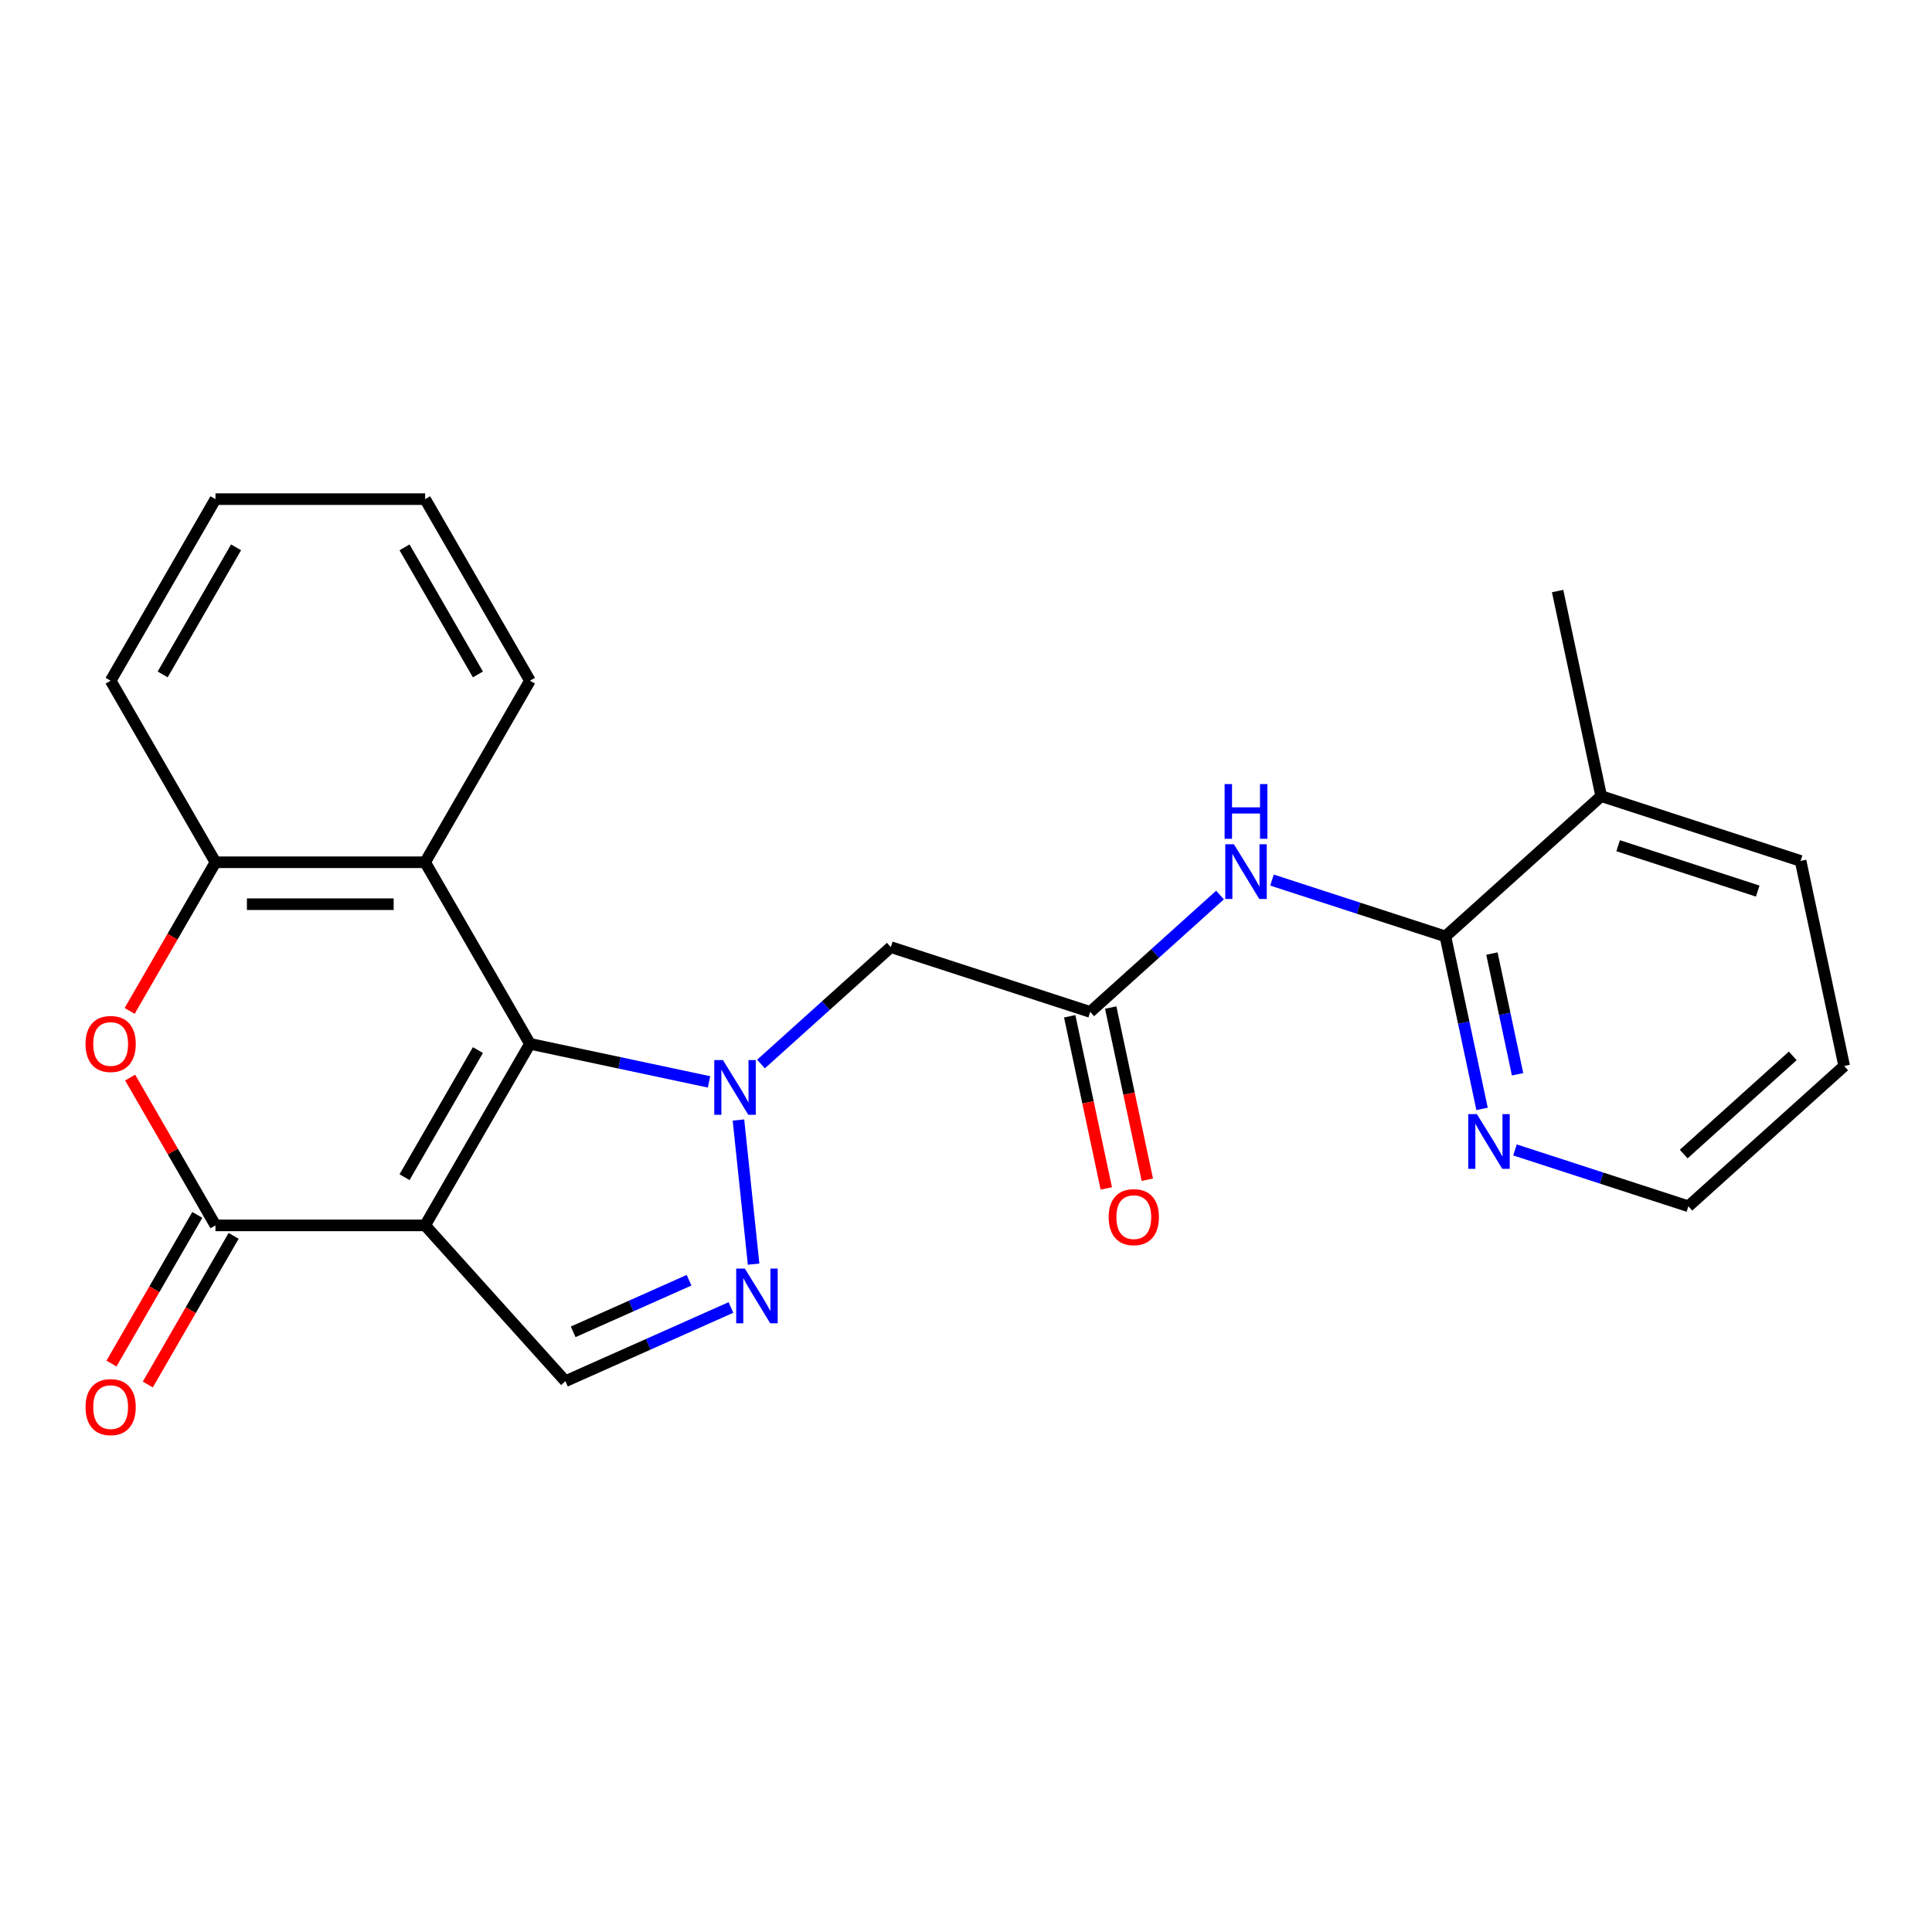 <?xml version='1.0' encoding='iso-8859-1'?>
<svg version='1.1' baseProfile='full'
              xmlns='http://www.w3.org/2000/svg'
                      xmlns:rdkit='http://www.rdkit.org/xml'
                      xmlns:xlink='http://www.w3.org/1999/xlink'
                  xml:space='preserve'
width='1000px' height='1000px' viewBox='0 0 1000 1000'>
<!-- END OF HEADER -->
<rect style='opacity:1.0;fill:#FFFFFF;stroke:none' width='1000' height='1000' x='0' y='0'> </rect>
<path class='bond-0' d='M 220.043,634.257 L 274.301,540.28' style='fill:none;fill-rule:evenodd;stroke:#000000;stroke-width:6px;stroke-linecap:butt;stroke-linejoin:miter;stroke-opacity:1' />
<path class='bond-0' d='M 209.387,609.309 L 247.367,543.525' style='fill:none;fill-rule:evenodd;stroke:#000000;stroke-width:6px;stroke-linecap:butt;stroke-linejoin:miter;stroke-opacity:1' />
<path class='bond-1' d='M 220.043,634.257 L 111.528,634.257' style='fill:none;fill-rule:evenodd;stroke:#000000;stroke-width:6px;stroke-linecap:butt;stroke-linejoin:miter;stroke-opacity:1' />
<path class='bond-2' d='M 220.043,634.257 L 292.654,714.9' style='fill:none;fill-rule:evenodd;stroke:#000000;stroke-width:6px;stroke-linecap:butt;stroke-linejoin:miter;stroke-opacity:1' />
<path class='bond-3' d='M 366.992,559.982 L 320.646,550.131' style='fill:none;fill-rule:evenodd;stroke:#0000FF;stroke-width:6px;stroke-linecap:butt;stroke-linejoin:miter;stroke-opacity:1' />
<path class='bond-3' d='M 320.646,550.131 L 274.301,540.28' style='fill:none;fill-rule:evenodd;stroke:#000000;stroke-width:6px;stroke-linecap:butt;stroke-linejoin:miter;stroke-opacity:1' />
<path class='bond-4' d='M 393.898,550.729 L 427.492,520.48' style='fill:none;fill-rule:evenodd;stroke:#0000FF;stroke-width:6px;stroke-linecap:butt;stroke-linejoin:miter;stroke-opacity:1' />
<path class='bond-4' d='M 427.492,520.48 L 461.087,490.231' style='fill:none;fill-rule:evenodd;stroke:#000000;stroke-width:6px;stroke-linecap:butt;stroke-linejoin:miter;stroke-opacity:1' />
<path class='bond-5' d='M 382.218,579.715 L 390.059,654.314' style='fill:none;fill-rule:evenodd;stroke:#0000FF;stroke-width:6px;stroke-linecap:butt;stroke-linejoin:miter;stroke-opacity:1' />
<path class='bond-6' d='M 274.301,540.28 L 220.043,446.304' style='fill:none;fill-rule:evenodd;stroke:#000000;stroke-width:6px;stroke-linecap:butt;stroke-linejoin:miter;stroke-opacity:1' />
<path class='bond-7' d='M 111.528,634.257 L 89.444,596.005' style='fill:none;fill-rule:evenodd;stroke:#000000;stroke-width:6px;stroke-linecap:butt;stroke-linejoin:miter;stroke-opacity:1' />
<path class='bond-7' d='M 89.444,596.005 L 67.359,557.753' style='fill:none;fill-rule:evenodd;stroke:#FF0000;stroke-width:6px;stroke-linecap:butt;stroke-linejoin:miter;stroke-opacity:1' />
<path class='bond-8' d='M 102.131,628.832 L 79.919,667.303' style='fill:none;fill-rule:evenodd;stroke:#000000;stroke-width:6px;stroke-linecap:butt;stroke-linejoin:miter;stroke-opacity:1' />
<path class='bond-8' d='M 79.919,667.303 L 57.707,705.775' style='fill:none;fill-rule:evenodd;stroke:#FF0000;stroke-width:6px;stroke-linecap:butt;stroke-linejoin:miter;stroke-opacity:1' />
<path class='bond-8' d='M 120.926,639.683 L 98.714,678.155' style='fill:none;fill-rule:evenodd;stroke:#000000;stroke-width:6px;stroke-linecap:butt;stroke-linejoin:miter;stroke-opacity:1' />
<path class='bond-8' d='M 98.714,678.155 L 76.502,716.627' style='fill:none;fill-rule:evenodd;stroke:#FF0000;stroke-width:6px;stroke-linecap:butt;stroke-linejoin:miter;stroke-opacity:1' />
<path class='bond-9' d='M 378.335,676.752 L 335.494,695.826' style='fill:none;fill-rule:evenodd;stroke:#0000FF;stroke-width:6px;stroke-linecap:butt;stroke-linejoin:miter;stroke-opacity:1' />
<path class='bond-9' d='M 335.494,695.826 L 292.654,714.9' style='fill:none;fill-rule:evenodd;stroke:#000000;stroke-width:6px;stroke-linecap:butt;stroke-linejoin:miter;stroke-opacity:1' />
<path class='bond-9' d='M 356.655,662.648 L 326.667,675.999' style='fill:none;fill-rule:evenodd;stroke:#0000FF;stroke-width:6px;stroke-linecap:butt;stroke-linejoin:miter;stroke-opacity:1' />
<path class='bond-9' d='M 326.667,675.999 L 296.679,689.351' style='fill:none;fill-rule:evenodd;stroke:#000000;stroke-width:6px;stroke-linecap:butt;stroke-linejoin:miter;stroke-opacity:1' />
<path class='bond-10' d='M 220.043,446.304 L 274.301,352.327' style='fill:none;fill-rule:evenodd;stroke:#000000;stroke-width:6px;stroke-linecap:butt;stroke-linejoin:miter;stroke-opacity:1' />
<path class='bond-11' d='M 220.043,446.304 L 111.528,446.304' style='fill:none;fill-rule:evenodd;stroke:#000000;stroke-width:6px;stroke-linecap:butt;stroke-linejoin:miter;stroke-opacity:1' />
<path class='bond-11' d='M 203.766,468.007 L 127.806,468.007' style='fill:none;fill-rule:evenodd;stroke:#000000;stroke-width:6px;stroke-linecap:butt;stroke-linejoin:miter;stroke-opacity:1' />
<path class='bond-12' d='M 67.105,523.248 L 89.317,484.776' style='fill:none;fill-rule:evenodd;stroke:#FF0000;stroke-width:6px;stroke-linecap:butt;stroke-linejoin:miter;stroke-opacity:1' />
<path class='bond-12' d='M 89.317,484.776 L 111.528,446.304' style='fill:none;fill-rule:evenodd;stroke:#000000;stroke-width:6px;stroke-linecap:butt;stroke-linejoin:miter;stroke-opacity:1' />
<path class='bond-13' d='M 461.087,490.231 L 564.291,523.764' style='fill:none;fill-rule:evenodd;stroke:#000000;stroke-width:6px;stroke-linecap:butt;stroke-linejoin:miter;stroke-opacity:1' />
<path class='bond-14' d='M 631.481,463.266 L 597.886,493.515' style='fill:none;fill-rule:evenodd;stroke:#0000FF;stroke-width:6px;stroke-linecap:butt;stroke-linejoin:miter;stroke-opacity:1' />
<path class='bond-14' d='M 597.886,493.515 L 564.291,523.764' style='fill:none;fill-rule:evenodd;stroke:#000000;stroke-width:6px;stroke-linecap:butt;stroke-linejoin:miter;stroke-opacity:1' />
<path class='bond-15' d='M 658.386,455.525 L 703.262,470.106' style='fill:none;fill-rule:evenodd;stroke:#0000FF;stroke-width:6px;stroke-linecap:butt;stroke-linejoin:miter;stroke-opacity:1' />
<path class='bond-15' d='M 703.262,470.106 L 748.137,484.686' style='fill:none;fill-rule:evenodd;stroke:#000000;stroke-width:6px;stroke-linecap:butt;stroke-linejoin:miter;stroke-opacity:1' />
<path class='bond-16' d='M 111.528,446.304 L 57.271,352.327' style='fill:none;fill-rule:evenodd;stroke:#000000;stroke-width:6px;stroke-linecap:butt;stroke-linejoin:miter;stroke-opacity:1' />
<path class='bond-17' d='M 748.137,484.686 L 757.625,529.322' style='fill:none;fill-rule:evenodd;stroke:#000000;stroke-width:6px;stroke-linecap:butt;stroke-linejoin:miter;stroke-opacity:1' />
<path class='bond-17' d='M 757.625,529.322 L 767.113,573.957' style='fill:none;fill-rule:evenodd;stroke:#0000FF;stroke-width:6px;stroke-linecap:butt;stroke-linejoin:miter;stroke-opacity:1' />
<path class='bond-17' d='M 772.213,493.565 L 778.854,524.81' style='fill:none;fill-rule:evenodd;stroke:#000000;stroke-width:6px;stroke-linecap:butt;stroke-linejoin:miter;stroke-opacity:1' />
<path class='bond-17' d='M 778.854,524.81 L 785.495,556.054' style='fill:none;fill-rule:evenodd;stroke:#0000FF;stroke-width:6px;stroke-linecap:butt;stroke-linejoin:miter;stroke-opacity:1' />
<path class='bond-18' d='M 748.137,484.686 L 828.78,412.076' style='fill:none;fill-rule:evenodd;stroke:#000000;stroke-width:6px;stroke-linecap:butt;stroke-linejoin:miter;stroke-opacity:1' />
<path class='bond-19' d='M 553.677,526.02 L 563.147,570.576' style='fill:none;fill-rule:evenodd;stroke:#000000;stroke-width:6px;stroke-linecap:butt;stroke-linejoin:miter;stroke-opacity:1' />
<path class='bond-19' d='M 563.147,570.576 L 572.618,615.131' style='fill:none;fill-rule:evenodd;stroke:#FF0000;stroke-width:6px;stroke-linecap:butt;stroke-linejoin:miter;stroke-opacity:1' />
<path class='bond-19' d='M 574.905,521.508 L 584.376,566.064' style='fill:none;fill-rule:evenodd;stroke:#000000;stroke-width:6px;stroke-linecap:butt;stroke-linejoin:miter;stroke-opacity:1' />
<path class='bond-19' d='M 584.376,566.064 L 593.847,610.619' style='fill:none;fill-rule:evenodd;stroke:#FF0000;stroke-width:6px;stroke-linecap:butt;stroke-linejoin:miter;stroke-opacity:1' />
<path class='bond-20' d='M 784.152,595.201 L 829.027,609.782' style='fill:none;fill-rule:evenodd;stroke:#0000FF;stroke-width:6px;stroke-linecap:butt;stroke-linejoin:miter;stroke-opacity:1' />
<path class='bond-20' d='M 829.027,609.782 L 873.903,624.363' style='fill:none;fill-rule:evenodd;stroke:#000000;stroke-width:6px;stroke-linecap:butt;stroke-linejoin:miter;stroke-opacity:1' />
<path class='bond-21' d='M 828.78,412.076 L 806.218,305.932' style='fill:none;fill-rule:evenodd;stroke:#000000;stroke-width:6px;stroke-linecap:butt;stroke-linejoin:miter;stroke-opacity:1' />
<path class='bond-22' d='M 828.78,412.076 L 931.984,445.609' style='fill:none;fill-rule:evenodd;stroke:#000000;stroke-width:6px;stroke-linecap:butt;stroke-linejoin:miter;stroke-opacity:1' />
<path class='bond-22' d='M 837.554,437.746 L 909.797,461.22' style='fill:none;fill-rule:evenodd;stroke:#000000;stroke-width:6px;stroke-linecap:butt;stroke-linejoin:miter;stroke-opacity:1' />
<path class='bond-23' d='M 274.301,352.327 L 220.043,258.35' style='fill:none;fill-rule:evenodd;stroke:#000000;stroke-width:6px;stroke-linecap:butt;stroke-linejoin:miter;stroke-opacity:1' />
<path class='bond-23' d='M 247.367,349.082 L 209.387,283.298' style='fill:none;fill-rule:evenodd;stroke:#000000;stroke-width:6px;stroke-linecap:butt;stroke-linejoin:miter;stroke-opacity:1' />
<path class='bond-24' d='M 57.271,352.327 L 111.528,258.35' style='fill:none;fill-rule:evenodd;stroke:#000000;stroke-width:6px;stroke-linecap:butt;stroke-linejoin:miter;stroke-opacity:1' />
<path class='bond-24' d='M 84.205,349.082 L 122.185,283.298' style='fill:none;fill-rule:evenodd;stroke:#000000;stroke-width:6px;stroke-linecap:butt;stroke-linejoin:miter;stroke-opacity:1' />
<path class='bond-25' d='M 873.903,624.363 L 954.545,551.752' style='fill:none;fill-rule:evenodd;stroke:#000000;stroke-width:6px;stroke-linecap:butt;stroke-linejoin:miter;stroke-opacity:1' />
<path class='bond-25' d='M 871.477,597.343 L 927.927,546.516' style='fill:none;fill-rule:evenodd;stroke:#000000;stroke-width:6px;stroke-linecap:butt;stroke-linejoin:miter;stroke-opacity:1' />
<path class='bond-26' d='M 931.984,445.609 L 954.545,551.752' style='fill:none;fill-rule:evenodd;stroke:#000000;stroke-width:6px;stroke-linecap:butt;stroke-linejoin:miter;stroke-opacity:1' />
<path class='bond-27' d='M 220.043,258.35 L 111.528,258.35' style='fill:none;fill-rule:evenodd;stroke:#000000;stroke-width:6px;stroke-linecap:butt;stroke-linejoin:miter;stroke-opacity:1' />
<path  class='atom-1' d='M 374.185 548.682
L 383.465 563.682
Q 384.385 565.162, 385.865 567.842
Q 387.345 570.522, 387.425 570.682
L 387.425 548.682
L 391.185 548.682
L 391.185 577.002
L 387.305 577.002
L 377.345 560.602
Q 376.185 558.682, 374.945 556.482
Q 373.745 554.282, 373.385 553.602
L 373.385 577.002
L 369.705 577.002
L 369.705 548.682
L 374.185 548.682
' fill='#0000FF'/>
<path  class='atom-4' d='M 385.528 656.603
L 394.808 671.603
Q 395.728 673.083, 397.208 675.763
Q 398.688 678.443, 398.768 678.603
L 398.768 656.603
L 402.528 656.603
L 402.528 684.923
L 398.648 684.923
L 388.688 668.523
Q 387.528 666.603, 386.288 664.403
Q 385.088 662.203, 384.728 661.523
L 384.728 684.923
L 381.048 684.923
L 381.048 656.603
L 385.528 656.603
' fill='#0000FF'/>
<path  class='atom-6' d='M 44.271 540.36
Q 44.271 533.56, 47.631 529.76
Q 50.991 525.96, 57.271 525.96
Q 63.551 525.96, 66.911 529.76
Q 70.271 533.56, 70.271 540.36
Q 70.271 547.24, 66.871 551.16
Q 63.471 555.04, 57.271 555.04
Q 51.031 555.04, 47.631 551.16
Q 44.271 547.28, 44.271 540.36
M 57.271 551.84
Q 61.591 551.84, 63.911 548.96
Q 66.271 546.04, 66.271 540.36
Q 66.271 534.8, 63.911 532
Q 61.591 529.16, 57.271 529.16
Q 52.951 529.16, 50.591 531.96
Q 48.271 534.76, 48.271 540.36
Q 48.271 546.08, 50.591 548.96
Q 52.951 551.84, 57.271 551.84
' fill='#FF0000'/>
<path  class='atom-9' d='M 638.674 436.993
L 647.954 451.993
Q 648.874 453.473, 650.354 456.153
Q 651.834 458.833, 651.914 458.993
L 651.914 436.993
L 655.674 436.993
L 655.674 465.313
L 651.794 465.313
L 641.834 448.913
Q 640.674 446.993, 639.434 444.793
Q 638.234 442.593, 637.874 441.913
L 637.874 465.313
L 634.194 465.313
L 634.194 436.993
L 638.674 436.993
' fill='#0000FF'/>
<path  class='atom-9' d='M 633.854 405.841
L 637.694 405.841
L 637.694 417.881
L 652.174 417.881
L 652.174 405.841
L 656.014 405.841
L 656.014 434.161
L 652.174 434.161
L 652.174 421.081
L 637.694 421.081
L 637.694 434.161
L 633.854 434.161
L 633.854 405.841
' fill='#0000FF'/>
<path  class='atom-13' d='M 764.439 576.67
L 773.719 591.67
Q 774.639 593.15, 776.119 595.83
Q 777.599 598.51, 777.679 598.67
L 777.679 576.67
L 781.439 576.67
L 781.439 604.99
L 777.559 604.99
L 767.599 588.59
Q 766.439 586.67, 765.199 584.47
Q 763.999 582.27, 763.639 581.59
L 763.639 604.99
L 759.959 604.99
L 759.959 576.67
L 764.439 576.67
' fill='#0000FF'/>
<path  class='atom-14' d='M 44.271 728.314
Q 44.271 721.514, 47.631 717.714
Q 50.991 713.914, 57.271 713.914
Q 63.551 713.914, 66.911 717.714
Q 70.271 721.514, 70.271 728.314
Q 70.271 735.194, 66.871 739.114
Q 63.471 742.994, 57.271 742.994
Q 51.031 742.994, 47.631 739.114
Q 44.271 735.234, 44.271 728.314
M 57.271 739.794
Q 61.591 739.794, 63.911 736.914
Q 66.271 733.994, 66.271 728.314
Q 66.271 722.754, 63.911 719.954
Q 61.591 717.114, 57.271 717.114
Q 52.951 717.114, 50.591 719.914
Q 48.271 722.714, 48.271 728.314
Q 48.271 734.034, 50.591 736.914
Q 52.951 739.794, 57.271 739.794
' fill='#FF0000'/>
<path  class='atom-15' d='M 573.853 629.988
Q 573.853 623.188, 577.213 619.388
Q 580.573 615.588, 586.853 615.588
Q 593.133 615.588, 596.493 619.388
Q 599.853 623.188, 599.853 629.988
Q 599.853 636.868, 596.453 640.788
Q 593.053 644.668, 586.853 644.668
Q 580.613 644.668, 577.213 640.788
Q 573.853 636.908, 573.853 629.988
M 586.853 641.468
Q 591.173 641.468, 593.493 638.588
Q 595.853 635.668, 595.853 629.988
Q 595.853 624.428, 593.493 621.628
Q 591.173 618.788, 586.853 618.788
Q 582.533 618.788, 580.173 621.588
Q 577.853 624.388, 577.853 629.988
Q 577.853 635.708, 580.173 638.588
Q 582.533 641.468, 586.853 641.468
' fill='#FF0000'/>
</svg>
